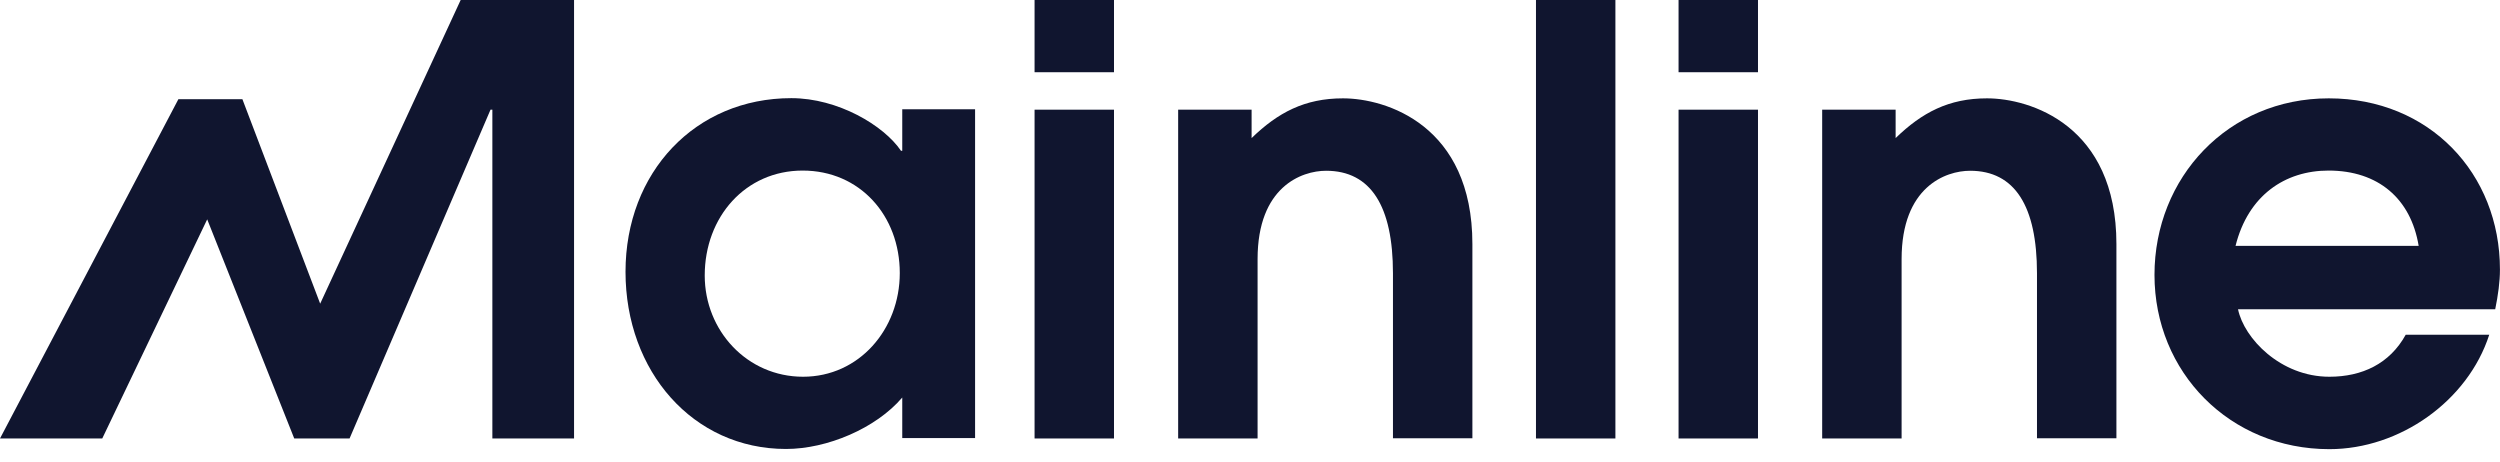 <?xml version="1.0" encoding="utf-8"?>
<svg xmlns="http://www.w3.org/2000/svg" fill="none" height="100%" overflow="visible" preserveAspectRatio="none" style="display: block;" viewBox="0 0 92 17" width="100%">
<g id="Logo">
<g id="Vector">
<path d="M33.203 16.136V14.629C32.233 15.764 30.439 16.522 28.925 16.522C25.502 16.522 23.019 13.667 23.019 10.002C23.019 6.338 25.585 3.612 29.121 3.612C30.833 3.612 32.521 4.611 33.157 5.55H33.203V4.021H35.883V16.12H33.203V16.136ZM33.112 10.048C33.112 7.935 31.643 6.277 29.538 6.277C27.433 6.277 25.934 7.981 25.934 10.139C25.934 12.168 27.494 13.864 29.553 13.864C31.613 13.864 33.112 12.123 33.112 10.048Z" fill="#10152F"/>
<path d="M38.072 2.658V0H40.995V2.658H38.072ZM38.072 16.136V4.036H40.995V16.136H38.072Z" fill="#10152F"/>
<path d="M51.261 16.135V10.055C51.261 7.594 50.451 6.284 48.8 6.284C47.899 6.284 46.279 6.875 46.279 9.533V16.135H43.356V4.036H46.059V5.081C47.028 4.142 48.013 3.619 49.421 3.619C51.004 3.619 54.184 4.603 54.184 8.98V16.128H51.261V16.135Z" fill="#10152F"/>
<path d="M56.524 16.136V0H59.447V16.136H56.524Z" fill="#10152F"/>
<path d="M61.771 2.658V0H64.694V2.658H61.771ZM61.771 16.136V4.036H64.694V16.136H61.771Z" fill="#10152F"/>
<path d="M74.961 16.135V10.055C74.961 7.594 74.151 6.284 72.5 6.284C71.599 6.284 69.979 6.875 69.979 9.533V16.135H67.056V4.036H69.759V5.081C70.729 4.142 71.713 3.619 73.121 3.619C74.704 3.619 77.884 4.603 77.884 8.98V16.128H74.961V16.135Z" fill="#10152F"/>
<path d="M82.359 11.38C82.579 12.448 83.919 13.864 85.721 13.864C86.925 13.864 87.94 13.387 88.53 12.319H91.604C90.817 14.757 88.311 16.529 85.721 16.529C82.056 16.529 79.285 13.697 79.285 10.116C79.285 6.534 81.988 3.619 85.698 3.619C89.409 3.619 91.998 6.39 91.998 9.919C91.998 10.373 91.93 10.858 91.824 11.38H82.359ZM89.007 9.048C88.719 7.307 87.516 6.277 85.691 6.277C84.085 6.277 82.73 7.193 82.268 9.048H89.007Z" fill="#10152F"/>
<path d="M18.119 16.136V4.036H18.051L12.864 16.136H10.828L7.625 8.072L3.763 16.136H0L6.565 3.65H8.92L12.281 12.486H11.176L16.953 4.42905e-05H21.125V16.136H18.119Z" fill="#10152F"/>
</g>
</g>
</svg>
